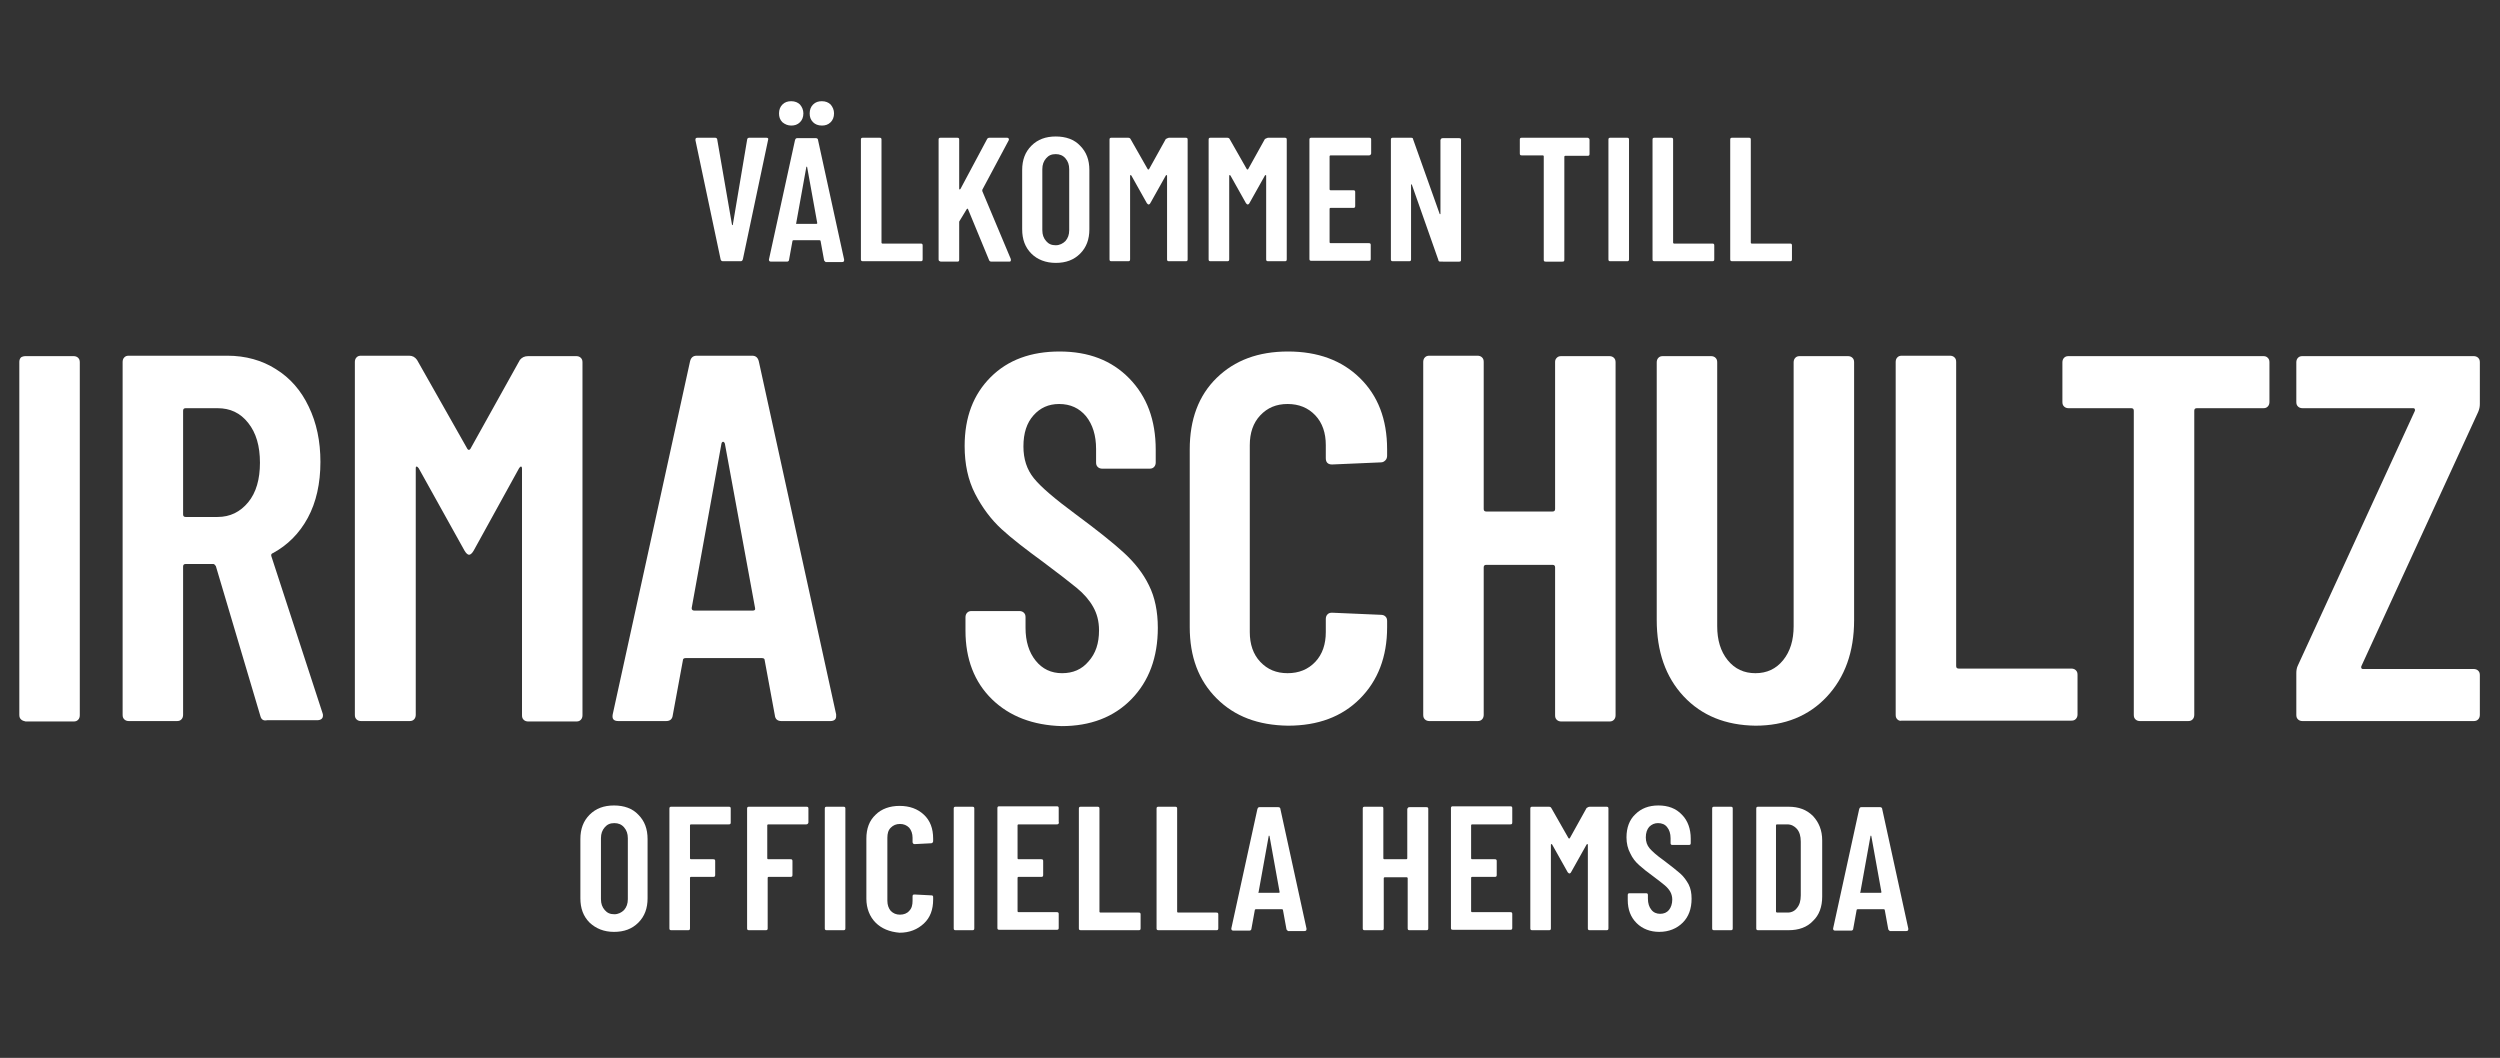 <?xml version="1.0" encoding="UTF-8"?> <svg xmlns="http://www.w3.org/2000/svg" xmlns:xlink="http://www.w3.org/1999/xlink" version="1.1" id="Lager_1" x="0px" y="0px" viewBox="0 0 595.3 251.9" style="enable-background:new 0 0 595.3 251.9;" xml:space="preserve"><rect x="0" y="0" width="595.3" height="251.9" fill="#333333" stroke="none"/> <style type="text/css"> .st0{fill:#FFFFFF;} </style> <g> <g> <path class="st0" d="M5,171.3c-0.3-0.3-0.4-0.6-0.4-1.1v-84c0-0.4,0.1-0.8,0.4-1.1c0.3-0.2,0.7-0.3,1.1-0.3h11.4 c0.4,0,0.8,0.1,1.1,0.4c0.3,0.3,0.4,0.6,0.4,1.1v84c0,0.4-0.1,0.8-0.4,1.1s-0.6,0.4-1.1,0.4H6.1C5.7,171.7,5.3,171.6,5,171.3z"></path> <path class="st0" d="M62,170.5l-10.6-35.7c-0.2-0.3-0.4-0.5-0.6-0.5h-6.6c-0.4,0-0.6,0.2-0.6,0.6v35.3c0,0.4-0.1,0.8-0.4,1.1 c-0.3,0.3-0.6,0.4-1.1,0.4H30.7c-0.4,0-0.8-0.1-1.1-0.4c-0.3-0.3-0.4-0.6-0.4-1.1v-84c0-0.4,0.1-0.8,0.4-1.1 c0.3-0.3,0.6-0.4,1.1-0.4h23.4c4.4,0,8.3,1.1,11.6,3.2c3.4,2.1,6,5.1,7.8,8.9c1.9,3.9,2.8,8.3,2.8,13.2c0,5.1-1,9.6-3,13.3 c-2,3.7-4.8,6.5-8.3,8.4c-0.3,0.1-0.5,0.3-0.4,0.7l12.2,37.4c0.1,0.2,0.1,0.4,0.1,0.6c0,0.7-0.5,1.1-1.4,1.1H63.6 C62.7,171.7,62.2,171.3,62,170.5z M43.6,97.8v24.7c0,0.4,0.2,0.6,0.6,0.6h7.6c3,0,5.4-1.2,7.3-3.5c1.9-2.3,2.8-5.5,2.8-9.4 c0-4-0.9-7.1-2.8-9.5c-1.9-2.4-4.3-3.5-7.3-3.5h-7.6C43.8,97.2,43.6,97.4,43.6,97.8z"></path> <path class="st0" d="M125.8,84.8h11.4c0.4,0,0.8,0.1,1.1,0.4c0.3,0.3,0.4,0.6,0.4,1.1v84c0,0.4-0.1,0.8-0.4,1.1 c-0.3,0.3-0.6,0.4-1.1,0.4h-11.4c-0.4,0-0.8-0.1-1.1-0.4c-0.3-0.3-0.4-0.6-0.4-1.1v-58.7c0-0.3-0.1-0.5-0.2-0.5 c-0.2,0-0.3,0.1-0.5,0.4l-10.8,19.6c-0.4,0.7-0.8,1-1.1,1c-0.3,0-0.7-0.3-1.1-1l-10.9-19.6c-0.2-0.2-0.3-0.4-0.5-0.4 s-0.2,0.2-0.2,0.5v58.6c0,0.4-0.1,0.8-0.4,1.1c-0.3,0.3-0.6,0.4-1.1,0.4H86c-0.4,0-0.8-0.1-1.1-0.4c-0.3-0.3-0.4-0.6-0.4-1.1v-84 c0-0.4,0.1-0.8,0.4-1.1c0.3-0.3,0.6-0.4,1.1-0.4h11.4c0.8,0,1.4,0.3,1.9,1l12,21.2c0.2,0.3,0.5,0.3,0.7,0l11.8-21.2 C124.3,85.1,124.9,84.8,125.8,84.8z"></path> <path class="st0" d="M184.5,170.3l-2.4-13c0-0.4-0.2-0.6-0.7-0.6h-18.1c-0.5,0-0.7,0.2-0.7,0.6l-2.4,13c-0.1,0.9-0.6,1.4-1.6,1.4 h-11.3c-1.2,0-1.6-0.5-1.4-1.6l18.4-84c0.2-0.9,0.7-1.4,1.6-1.4h13.2c0.9,0,1.4,0.5,1.6,1.4l18.4,84v0.5c0,0.7-0.5,1.1-1.4,1.1 h-11.6C185.2,171.7,184.6,171.3,184.5,170.3z M165.4,145.4h13.8c0.5,0,0.7-0.2,0.6-0.6l-7.2-39.2c-0.1-0.2-0.2-0.4-0.4-0.4 s-0.3,0.1-0.4,0.4l-7.1,39.2C164.7,145.2,164.9,145.4,165.4,145.4z"></path> <path class="st0" d="M236.2,166.5c-4.2-4.1-6.3-9.6-6.3-16.3V147c0-0.4,0.1-0.8,0.4-1.1c0.3-0.3,0.6-0.4,1.1-0.4h11.3 c0.4,0,0.8,0.1,1.1,0.4s0.4,0.6,0.4,1.1v2.5c0,3.2,0.8,5.8,2.4,7.8c1.6,2,3.7,3,6.3,3s4.7-0.9,6.3-2.8c1.7-1.9,2.5-4.3,2.5-7.4 c0-2.2-0.5-4-1.4-5.6c-0.9-1.6-2.2-3.1-3.9-4.5c-1.7-1.4-4.3-3.4-7.9-6.1c-4.1-3-7.5-5.6-10-7.9c-2.5-2.3-4.6-5.1-6.3-8.4 c-1.7-3.3-2.5-7.1-2.5-11.4c0-6.9,2.1-12.3,6.2-16.4c4.1-4.1,9.6-6.1,16.4-6.1c6.9,0,12.4,2.1,16.6,6.4c4.2,4.3,6.3,9.9,6.3,17v3 c0,0.4-0.1,0.8-0.4,1.1c-0.3,0.3-0.6,0.4-1.1,0.4h-11.2c-0.4,0-0.8-0.1-1.1-0.4c-0.3-0.3-0.4-0.6-0.4-1.1v-3.2 c0-3.2-0.8-5.8-2.4-7.8c-1.6-1.9-3.7-2.9-6.4-2.9c-2.5,0-4.5,0.9-6.1,2.7c-1.6,1.8-2.4,4.2-2.4,7.4c0,3,0.8,5.5,2.5,7.6 s5,4.9,10,8.6c5,3.7,8.9,6.8,11.4,9.1c2.6,2.4,4.6,4.9,6,7.8c1.4,2.8,2.1,6.2,2.1,10.1c0,7-2.1,12.7-6.3,17 c-4.2,4.3-9.8,6.4-16.6,6.4C246,172.7,240.4,170.6,236.2,166.5z"></path> <path class="st0" d="M289.7,166.3c-4.3-4.3-6.4-9.9-6.4-17V107c0-7.1,2.1-12.8,6.4-17c4.3-4.2,9.9-6.3,17-6.3s12.8,2.1,17.1,6.3 c4.3,4.2,6.5,9.8,6.5,17v1.5c0,0.4-0.1,0.8-0.4,1.1c-0.3,0.3-0.6,0.5-1.1,0.5l-11.6,0.5c-1,0-1.5-0.5-1.5-1.5V106 c0-2.9-0.8-5.3-2.5-7.1c-1.7-1.8-3.9-2.7-6.6-2.7s-4.8,0.9-6.5,2.7c-1.7,1.8-2.5,4.2-2.5,7.1v44.5c0,2.9,0.8,5.3,2.5,7.1 s3.8,2.7,6.5,2.7s4.9-0.9,6.6-2.7c1.7-1.8,2.5-4.2,2.5-7.1v-3.1c0-0.4,0.1-0.8,0.4-1.1s0.6-0.4,1.1-0.4l11.6,0.5 c0.4,0,0.8,0.1,1.1,0.4c0.3,0.3,0.4,0.6,0.4,1.1v1.5c0,7-2.2,12.7-6.5,17s-10,6.4-17.1,6.4C299.6,172.7,294,170.6,289.7,166.3z"></path> <path class="st0" d="M370.7,85.2c0.3-0.3,0.6-0.4,1.1-0.4h11.4c0.4,0,0.8,0.1,1.1,0.4c0.3,0.3,0.4,0.6,0.4,1.1v84 c0,0.4-0.1,0.8-0.4,1.1s-0.6,0.4-1.1,0.4h-11.4c-0.4,0-0.8-0.1-1.1-0.4c-0.3-0.3-0.4-0.6-0.4-1.1v-35.2c0-0.4-0.2-0.6-0.6-0.6 h-15.8c-0.4,0-0.6,0.2-0.6,0.6v35.1c0,0.4-0.1,0.8-0.4,1.1c-0.3,0.3-0.6,0.4-1.1,0.4h-11.4c-0.4,0-0.8-0.1-1.1-0.4 c-0.3-0.3-0.4-0.6-0.4-1.1v-84c0-0.4,0.1-0.8,0.4-1.1c0.3-0.3,0.6-0.4,1.1-0.4h11.4c0.4,0,0.8,0.1,1.1,0.4 c0.3,0.3,0.4,0.6,0.4,1.1v35c0,0.4,0.2,0.6,0.6,0.6h15.8c0.4,0,0.6-0.2,0.6-0.6v-35C370.3,85.8,370.4,85.5,370.7,85.2z"></path> <path class="st0" d="M400.9,165.8c-4.3-4.6-6.4-10.7-6.4-18.2V86.3c0-0.4,0.1-0.8,0.4-1.1c0.3-0.3,0.6-0.4,1.1-0.4h11.4 c0.4,0,0.8,0.1,1.1,0.4c0.3,0.3,0.4,0.6,0.4,1.1v62.8c0,3.3,0.8,6,2.5,8.1c1.7,2.1,3.9,3.1,6.6,3.1s4.9-1,6.6-3.1 c1.7-2.1,2.5-4.8,2.5-8.1V86.3c0-0.4,0.1-0.8,0.4-1.1c0.3-0.3,0.6-0.4,1.1-0.4H440c0.4,0,0.8,0.1,1.1,0.4c0.3,0.3,0.4,0.6,0.4,1.1 v61.4c0,7.5-2.2,13.6-6.5,18.2c-4.3,4.6-10,6.9-17,6.9C410.9,172.7,405.2,170.4,400.9,165.8z"></path> <path class="st0" d="M451.8,171.3c-0.3-0.3-0.4-0.6-0.4-1.1v-84c0-0.4,0.1-0.8,0.4-1.1c0.3-0.3,0.6-0.4,1.1-0.4h11.4 c0.4,0,0.8,0.1,1.1,0.4c0.3,0.3,0.4,0.6,0.4,1.1v72.4c0,0.4,0.2,0.6,0.6,0.6h26.8c0.4,0,0.8,0.1,1.1,0.4c0.3,0.3,0.4,0.6,0.4,1.1 v9.4c0,0.4-0.1,0.8-0.4,1.1s-0.6,0.4-1.1,0.4h-40.4C452.5,171.7,452.1,171.6,451.8,171.3z"></path> <path class="st0" d="M540,85.2c0.3,0.3,0.4,0.6,0.4,1.1v9.4c0,0.4-0.1,0.8-0.4,1.1c-0.3,0.3-0.6,0.4-1.1,0.4h-15.8 c-0.4,0-0.6,0.2-0.6,0.6v72.4c0,0.4-0.1,0.8-0.4,1.1c-0.3,0.3-0.6,0.4-1.1,0.4h-11.4c-0.4,0-0.8-0.1-1.1-0.4 c-0.3-0.3-0.4-0.6-0.4-1.1V97.8c0-0.4-0.2-0.6-0.6-0.6h-14.9c-0.4,0-0.8-0.1-1.1-0.4c-0.3-0.3-0.4-0.6-0.4-1.1v-9.4 c0-0.4,0.1-0.8,0.4-1.1c0.3-0.3,0.6-0.4,1.1-0.4h46.3C539.4,84.8,539.7,84.9,540,85.2z"></path> <path class="st0" d="M547.2,171.3c-0.3-0.3-0.4-0.6-0.4-1.1v-9.9c0-0.7,0.1-1.3,0.4-1.9L575,97.9c0.1-0.2,0.1-0.3,0-0.5 c-0.1-0.2-0.2-0.2-0.4-0.2h-26.3c-0.4,0-0.8-0.1-1.1-0.4c-0.3-0.3-0.4-0.6-0.4-1.1v-9.4c0-0.4,0.1-0.8,0.4-1.1 c0.3-0.3,0.6-0.4,1.1-0.4H589c0.4,0,0.8,0.1,1.1,0.4c0.3,0.3,0.4,0.6,0.4,1.1v9.9c0,0.6-0.1,1.2-0.4,1.9l-27.8,60.5 c-0.1,0.2-0.1,0.3,0,0.5s0.2,0.2,0.4,0.2H589c0.4,0,0.8,0.1,1.1,0.4s0.4,0.6,0.4,1.1v9.4c0,0.4-0.1,0.8-0.4,1.1 c-0.3,0.3-0.6,0.4-1.1,0.4h-40.7C547.9,171.7,547.5,171.6,547.2,171.3z"></path> </g> <g> <path class="st0" d="M171.6,61.8l-6-28.4l0-0.2c0-0.3,0.2-0.4,0.5-0.4h4.2c0.3,0,0.5,0.2,0.5,0.5l3.5,20.2c0,0.1,0.1,0.1,0.1,0.1 c0.1,0,0.1,0,0.1-0.1l3.4-20.2c0-0.3,0.2-0.5,0.5-0.5h4.1c0.4,0,0.5,0.2,0.4,0.5l-6,28.4c-0.1,0.3-0.2,0.5-0.5,0.5h-4.3 C171.9,62.2,171.7,62.1,171.6,61.8z"></path> <path class="st0" d="M196.2,61.8l-0.8-4.4c0-0.1-0.1-0.2-0.3-0.2H189c-0.2,0-0.3,0.1-0.3,0.2l-0.8,4.4c0,0.3-0.2,0.5-0.5,0.5h-3.8 c-0.4,0-0.5-0.2-0.5-0.5l6.2-28.4c0.1-0.3,0.2-0.5,0.5-0.5h4.5c0.3,0,0.5,0.2,0.5,0.5l6.2,28.4v0.2c0,0.3-0.2,0.4-0.5,0.4h-3.9 C196.4,62.2,196.2,62.1,196.2,61.8z M186.3,29.1c-0.6-0.6-0.8-1.3-0.8-2.1c0-0.9,0.3-1.6,0.8-2.1c0.6-0.6,1.3-0.8,2.1-0.8 c0.9,0,1.6,0.3,2.1,0.8c0.5,0.6,0.8,1.3,0.8,2.1c0,0.9-0.3,1.6-0.8,2.1c-0.6,0.6-1.3,0.8-2.1,0.8 C187.6,29.9,186.9,29.6,186.3,29.1z M189.7,53.3h4.7c0.2,0,0.2-0.1,0.2-0.2l-2.4-13.3c0-0.1-0.1-0.1-0.1-0.1c-0.1,0-0.1,0-0.1,0.1 l-2.4,13.3C189.5,53.3,189.5,53.3,189.7,53.3z M193.6,29.1c-0.6-0.6-0.8-1.3-0.8-2.1c0-0.9,0.3-1.6,0.8-2.1 c0.6-0.6,1.3-0.8,2.1-0.8c0.9,0,1.6,0.3,2.1,0.8c0.5,0.6,0.8,1.3,0.8,2.1c0,0.9-0.3,1.6-0.8,2.1c-0.6,0.6-1.3,0.8-2.1,0.8 C194.8,29.9,194.1,29.6,193.6,29.1z"></path> <path class="st0" d="M205.1,62.1c-0.1-0.1-0.1-0.2-0.1-0.4V33.3c0-0.1,0-0.3,0.1-0.4c0.1-0.1,0.2-0.1,0.4-0.1h3.9 c0.1,0,0.3,0,0.4,0.1c0.1,0.1,0.1,0.2,0.1,0.4v24.5c0,0.1,0.1,0.2,0.2,0.2h9.1c0.1,0,0.3,0,0.4,0.1c0.1,0.1,0.1,0.2,0.1,0.4v3.2 c0,0.1,0,0.3-0.1,0.4c-0.1,0.1-0.2,0.1-0.4,0.1h-13.6C205.3,62.2,205.2,62.2,205.1,62.1z"></path> <path class="st0" d="M223.6,62.1c-0.1-0.1-0.1-0.2-0.1-0.4V33.3c0-0.1,0-0.3,0.1-0.4c0.1-0.1,0.2-0.1,0.4-0.1h3.9 c0.1,0,0.3,0,0.4,0.1c0.1,0.1,0.1,0.2,0.1,0.4v11.6c0,0.1,0,0.2,0.1,0.2c0.1,0,0.1,0,0.2-0.1l6.3-11.8c0.1-0.3,0.4-0.4,0.6-0.4 h4.2c0.2,0,0.3,0.1,0.4,0.2c0.1,0.1,0,0.3,0,0.4l-6.3,11.8c0,0.1,0,0.2,0,0.3l6.8,16.2c0,0.1,0,0.1,0,0.3c0,0.2-0.1,0.3-0.4,0.3 h-4.2c-0.3,0-0.5-0.1-0.6-0.4l-5-12.1c0-0.1-0.1-0.1-0.1-0.1c-0.1,0-0.1,0-0.2,0.1l-1.7,2.8c-0.1,0.1-0.1,0.2-0.1,0.3v8.9 c0,0.1,0,0.3-0.1,0.4c-0.1,0.1-0.2,0.1-0.4,0.1H224C223.8,62.2,223.7,62.2,223.6,62.1z"></path> <path class="st0" d="M245.6,60.4c-1.5-1.5-2.2-3.4-2.2-5.8V40.5c0-2.4,0.7-4.3,2.2-5.8c1.5-1.5,3.4-2.2,5.8-2.2 c2.4,0,4.4,0.7,5.8,2.2c1.5,1.5,2.2,3.4,2.2,5.8v14.1c0,2.4-0.7,4.3-2.2,5.8c-1.5,1.5-3.4,2.2-5.8,2.2 C249,62.6,247,61.8,245.6,60.4z M253.7,57.4c0.6-0.7,0.9-1.5,0.9-2.6V40.3c0-1.1-0.3-1.9-0.9-2.6c-0.6-0.7-1.4-1-2.3-1 c-1,0-1.7,0.3-2.3,1c-0.6,0.7-0.9,1.5-0.9,2.6v14.5c0,1.1,0.3,1.9,0.9,2.6c0.6,0.7,1.3,1,2.3,1C252.3,58.4,253.1,58,253.7,57.4z"></path> <path class="st0" d="M278.4,32.8h3.9c0.1,0,0.3,0,0.4,0.1c0.1,0.1,0.1,0.2,0.1,0.4v28.4c0,0.1,0,0.3-0.1,0.4 c-0.1,0.1-0.2,0.1-0.4,0.1h-3.9c-0.1,0-0.3,0-0.4-0.1c-0.1-0.1-0.1-0.2-0.1-0.4V41.9c0-0.1,0-0.2-0.1-0.2c-0.1,0-0.1,0-0.2,0.1 l-3.7,6.6c-0.1,0.2-0.3,0.3-0.4,0.3c-0.1,0-0.2-0.1-0.4-0.3l-3.7-6.6c-0.1-0.1-0.1-0.1-0.2-0.1c-0.1,0-0.1,0.1-0.1,0.2v19.8 c0,0.1,0,0.3-0.1,0.4c-0.1,0.1-0.2,0.1-0.4,0.1h-3.9c-0.1,0-0.3,0-0.4-0.1c-0.1-0.1-0.1-0.2-0.1-0.4V33.3c0-0.1,0-0.3,0.1-0.4 c0.1-0.1,0.2-0.1,0.4-0.1h3.9c0.3,0,0.5,0.1,0.6,0.3l4.1,7.2c0.1,0.1,0.2,0.1,0.3,0l4-7.2C277.9,33,278.1,32.8,278.4,32.8z"></path> <path class="st0" d="M302,32.8h3.9c0.1,0,0.3,0,0.4,0.1c0.1,0.1,0.1,0.2,0.1,0.4v28.4c0,0.1,0,0.3-0.1,0.4 c-0.1,0.1-0.2,0.1-0.4,0.1H302c-0.1,0-0.3,0-0.4-0.1c-0.1-0.1-0.1-0.2-0.1-0.4V41.9c0-0.1,0-0.2-0.1-0.2c-0.1,0-0.1,0-0.2,0.1 l-3.7,6.6c-0.1,0.2-0.3,0.3-0.4,0.3c-0.1,0-0.2-0.1-0.4-0.3l-3.7-6.6c-0.1-0.1-0.1-0.1-0.2-0.1c-0.1,0-0.1,0.1-0.1,0.2v19.8 c0,0.1,0,0.3-0.1,0.4c-0.1,0.1-0.2,0.1-0.4,0.1h-3.9c-0.1,0-0.3,0-0.4-0.1c-0.1-0.1-0.1-0.2-0.1-0.4V33.3c0-0.1,0-0.3,0.1-0.4 c0.1-0.1,0.2-0.1,0.4-0.1h3.9c0.3,0,0.5,0.1,0.6,0.3l4.1,7.2c0.1,0.1,0.2,0.1,0.3,0l4-7.2C301.5,33,301.7,32.8,302,32.8z"></path> <path class="st0" d="M326.3,36.9c-0.1,0.1-0.2,0.1-0.4,0.1h-9.1c-0.1,0-0.2,0.1-0.2,0.2v7.9c0,0.1,0.1,0.2,0.2,0.2h5.4 c0.1,0,0.3,0,0.4,0.1c0.1,0.1,0.1,0.2,0.1,0.4v3.2c0,0.1,0,0.3-0.1,0.4c-0.1,0.1-0.2,0.1-0.4,0.1h-5.4c-0.1,0-0.2,0.1-0.2,0.2v8 c0,0.1,0.1,0.2,0.2,0.2h9.1c0.1,0,0.3,0,0.4,0.1c0.1,0.1,0.1,0.2,0.1,0.4v3.2c0,0.1,0,0.3-0.1,0.4c-0.1,0.1-0.2,0.1-0.4,0.1h-13.6 c-0.1,0-0.3,0-0.4-0.1c-0.1-0.1-0.1-0.2-0.1-0.4V33.3c0-0.1,0-0.3,0.1-0.4c0.1-0.1,0.2-0.1,0.4-0.1H326c0.1,0,0.3,0,0.4,0.1 c0.1,0.1,0.1,0.2,0.1,0.4v3.2C326.5,36.7,326.4,36.8,326.3,36.9z"></path> <path class="st0" d="M343.2,33c0.1-0.1,0.2-0.1,0.4-0.1h3.8c0.1,0,0.3,0,0.4,0.1c0.1,0.1,0.1,0.2,0.1,0.4v28.4 c0,0.1,0,0.3-0.1,0.4c-0.1,0.1-0.2,0.1-0.4,0.1H343c-0.3,0-0.5-0.1-0.5-0.4L336.2,44c0-0.1-0.1-0.1-0.1-0.1 c-0.1,0-0.1,0.1-0.1,0.1l0,17.7c0,0.1,0,0.3-0.1,0.4c-0.1,0.1-0.2,0.1-0.4,0.1h-3.8c-0.1,0-0.3,0-0.4-0.1 c-0.1-0.1-0.1-0.2-0.1-0.4V33.3c0-0.1,0-0.3,0.1-0.4c0.1-0.1,0.2-0.1,0.4-0.1h4.3c0.3,0,0.5,0.1,0.5,0.4l6.3,17.7 c0,0.1,0.1,0.1,0.1,0.1c0.1,0,0.1-0.1,0.1-0.1V33.3C343.1,33.2,343.1,33.1,343.2,33z"></path> <path class="st0" d="M378.4,33c0.1,0.1,0.1,0.2,0.1,0.4v3.2c0,0.1,0,0.3-0.1,0.4c-0.1,0.1-0.2,0.1-0.4,0.1h-5.3 c-0.1,0-0.2,0.1-0.2,0.2v24.5c0,0.1,0,0.3-0.1,0.4c-0.1,0.1-0.2,0.1-0.4,0.1h-3.9c-0.1,0-0.3,0-0.4-0.1c-0.1-0.1-0.1-0.2-0.1-0.4 V37.2c0-0.1-0.1-0.2-0.2-0.2h-5c-0.1,0-0.3,0-0.4-0.1c-0.1-0.1-0.1-0.2-0.1-0.4v-3.2c0-0.1,0-0.3,0.1-0.4c0.1-0.1,0.2-0.1,0.4-0.1 H378C378.2,32.8,378.3,32.9,378.4,33z"></path> <path class="st0" d="M383.1,62.1c-0.1-0.1-0.1-0.2-0.1-0.4V33.3c0-0.1,0-0.3,0.1-0.4c0.1-0.1,0.2-0.1,0.4-0.1h3.9 c0.1,0,0.3,0,0.4,0.1c0.1,0.1,0.1,0.2,0.1,0.4v28.4c0,0.1,0,0.3-0.1,0.4c-0.1,0.1-0.2,0.1-0.4,0.1h-3.9 C383.3,62.2,383.2,62.2,383.1,62.1z"></path> <path class="st0" d="M393.6,62.1c-0.1-0.1-0.1-0.2-0.1-0.4V33.3c0-0.1,0-0.3,0.1-0.4c0.1-0.1,0.2-0.1,0.4-0.1h3.9 c0.1,0,0.3,0,0.4,0.1c0.1,0.1,0.1,0.2,0.1,0.4v24.5c0,0.1,0.1,0.2,0.2,0.2h9.1c0.1,0,0.3,0,0.4,0.1c0.1,0.1,0.1,0.2,0.1,0.4v3.2 c0,0.1,0,0.3-0.1,0.4c-0.1,0.1-0.2,0.1-0.4,0.1h-13.6C393.8,62.2,393.7,62.2,393.6,62.1z"></path> <path class="st0" d="M412.1,62.1c-0.1-0.1-0.1-0.2-0.1-0.4V33.3c0-0.1,0-0.3,0.1-0.4c0.1-0.1,0.2-0.1,0.4-0.1h3.9 c0.1,0,0.3,0,0.4,0.1c0.1,0.1,0.1,0.2,0.1,0.4v24.5c0,0.1,0.1,0.2,0.2,0.2h9.1c0.1,0,0.3,0,0.4,0.1c0.1,0.1,0.1,0.2,0.1,0.4v3.2 c0,0.1,0,0.3-0.1,0.4c-0.1,0.1-0.2,0.1-0.4,0.1h-13.6C412.3,62.2,412.2,62.2,412.1,62.1z"></path> </g> <g> <path class="st0" d="M140.4,219.7c-1.5-1.5-2.2-3.4-2.2-5.8v-14.1c0-2.4,0.7-4.3,2.2-5.8c1.5-1.5,3.4-2.2,5.8-2.2 c2.4,0,4.4,0.7,5.8,2.2c1.5,1.5,2.2,3.4,2.2,5.8v14.1c0,2.4-0.7,4.3-2.2,5.8c-1.5,1.5-3.4,2.2-5.8,2.2 C143.8,221.9,141.9,221.1,140.4,219.7z M148.6,216.7c0.6-0.7,0.9-1.5,0.9-2.6v-14.5c0-1.1-0.3-1.9-0.9-2.6c-0.6-0.7-1.4-1-2.3-1 c-1,0-1.7,0.3-2.3,1c-0.6,0.7-0.9,1.5-0.9,2.6v14.5c0,1.1,0.3,1.9,0.9,2.6c0.6,0.7,1.3,1,2.3,1C147.2,217.7,148,217.3,148.6,216.7 z"></path> <path class="st0" d="M173.9,196.2c-0.1,0.1-0.2,0.1-0.4,0.1h-9c-0.1,0-0.2,0.1-0.2,0.2v7.9c0,0.1,0.1,0.2,0.2,0.2h5.3 c0.1,0,0.3,0,0.4,0.1c0.1,0.1,0.1,0.2,0.1,0.4v3.2c0,0.1,0,0.3-0.1,0.4c-0.1,0.1-0.2,0.1-0.4,0.1h-5.3c-0.1,0-0.2,0.1-0.2,0.2V221 c0,0.1,0,0.3-0.1,0.4c-0.1,0.1-0.2,0.1-0.4,0.1h-3.9c-0.1,0-0.3,0-0.4-0.1c-0.1-0.1-0.1-0.2-0.1-0.4v-28.4c0-0.1,0-0.3,0.1-0.4 c0.1-0.1,0.2-0.1,0.4-0.1h13.6c0.1,0,0.3,0,0.4,0.1c0.1,0.1,0.1,0.2,0.1,0.4v3.2C174,196,174,196.1,173.9,196.2z"></path> <path class="st0" d="M192.3,196.2c-0.1,0.1-0.2,0.1-0.4,0.1h-9c-0.1,0-0.2,0.1-0.2,0.2v7.9c0,0.1,0.1,0.2,0.2,0.2h5.3 c0.1,0,0.3,0,0.4,0.1c0.1,0.1,0.1,0.2,0.1,0.4v3.2c0,0.1,0,0.3-0.1,0.4c-0.1,0.1-0.2,0.1-0.4,0.1H183c-0.1,0-0.2,0.1-0.2,0.2V221 c0,0.1,0,0.3-0.1,0.4c-0.1,0.1-0.2,0.1-0.4,0.1h-3.9c-0.1,0-0.3,0-0.4-0.1c-0.1-0.1-0.1-0.2-0.1-0.4v-28.4c0-0.1,0-0.3,0.1-0.4 c0.1-0.1,0.2-0.1,0.4-0.1H192c0.1,0,0.3,0,0.4,0.1c0.1,0.1,0.1,0.2,0.1,0.4v3.2C192.5,196,192.4,196.1,192.3,196.2z"></path> <path class="st0" d="M196.5,221.4c-0.1-0.1-0.1-0.2-0.1-0.4v-28.4c0-0.1,0-0.3,0.1-0.4c0.1-0.1,0.2-0.1,0.4-0.1h3.9 c0.1,0,0.3,0,0.4,0.1c0.1,0.1,0.1,0.2,0.1,0.4V221c0,0.1,0,0.3-0.1,0.4c-0.1,0.1-0.2,0.1-0.4,0.1h-3.9 C196.7,221.5,196.6,221.5,196.5,221.4z"></path> <path class="st0" d="M208.5,219.7c-1.4-1.4-2.2-3.4-2.2-5.7v-14.3c0-2.4,0.7-4.3,2.2-5.7c1.4-1.4,3.4-2.1,5.7-2.1 c2.4,0,4.3,0.7,5.8,2.1c1.5,1.4,2.2,3.3,2.2,5.7v0.5c0,0.1,0,0.3-0.1,0.4c-0.1,0.1-0.2,0.2-0.4,0.2l-3.9,0.2 c-0.3,0-0.5-0.2-0.5-0.5v-1c0-1-0.3-1.8-0.8-2.4c-0.6-0.6-1.3-0.9-2.2-0.9c-0.9,0-1.6,0.3-2.2,0.9c-0.6,0.6-0.8,1.4-0.8,2.4v15 c0,1,0.3,1.8,0.8,2.4c0.6,0.6,1.3,0.9,2.2,0.9c0.9,0,1.7-0.3,2.2-0.9c0.6-0.6,0.8-1.4,0.8-2.4v-1c0-0.1,0-0.3,0.1-0.4 c0.1-0.1,0.2-0.1,0.4-0.1l3.9,0.2c0.1,0,0.3,0,0.4,0.1c0.1,0.1,0.1,0.2,0.1,0.4v0.5c0,2.4-0.7,4.3-2.2,5.7 c-1.5,1.4-3.4,2.2-5.8,2.2C211.8,221.9,209.9,221.1,208.5,219.7z"></path> <path class="st0" d="M227.2,221.4c-0.1-0.1-0.1-0.2-0.1-0.4v-28.4c0-0.1,0-0.3,0.1-0.4c0.1-0.1,0.2-0.1,0.4-0.1h3.9 c0.1,0,0.3,0,0.4,0.1c0.1,0.1,0.1,0.2,0.1,0.4V221c0,0.1,0,0.3-0.1,0.4c-0.1,0.1-0.2,0.1-0.4,0.1h-3.9 C227.4,221.5,227.3,221.5,227.2,221.4z"></path> <path class="st0" d="M252,196.2c-0.1,0.1-0.2,0.1-0.4,0.1h-9.1c-0.1,0-0.2,0.1-0.2,0.2v7.9c0,0.1,0.1,0.2,0.2,0.2h5.4 c0.1,0,0.3,0,0.4,0.1c0.1,0.1,0.1,0.2,0.1,0.4v3.2c0,0.1,0,0.3-0.1,0.4c-0.1,0.1-0.2,0.1-0.4,0.1h-5.4c-0.1,0-0.2,0.1-0.2,0.2v8 c0,0.1,0.1,0.2,0.2,0.2h9.1c0.1,0,0.3,0,0.4,0.1c0.1,0.1,0.1,0.2,0.1,0.4v3.2c0,0.1,0,0.3-0.1,0.4c-0.1,0.1-0.2,0.1-0.4,0.1H238 c-0.1,0-0.3,0-0.4-0.1c-0.1-0.1-0.1-0.2-0.1-0.4v-28.4c0-0.1,0-0.3,0.1-0.4c0.1-0.1,0.2-0.1,0.4-0.1h13.6c0.1,0,0.3,0,0.4,0.1 c0.1,0.1,0.1,0.2,0.1,0.4v3.2C252.2,196,252.1,196.1,252,196.2z"></path> <path class="st0" d="M257,221.4c-0.1-0.1-0.1-0.2-0.1-0.4v-28.4c0-0.1,0-0.3,0.1-0.4c0.1-0.1,0.2-0.1,0.4-0.1h3.9 c0.1,0,0.3,0,0.4,0.1c0.1,0.1,0.1,0.2,0.1,0.4v24.5c0,0.1,0.1,0.2,0.2,0.2h9.1c0.1,0,0.3,0,0.4,0.1c0.1,0.1,0.1,0.2,0.1,0.4v3.2 c0,0.1,0,0.3-0.1,0.4c-0.1,0.1-0.2,0.1-0.4,0.1h-13.6C257.2,221.5,257.1,221.5,257,221.4z"></path> <path class="st0" d="M275.5,221.4c-0.1-0.1-0.1-0.2-0.1-0.4v-28.4c0-0.1,0-0.3,0.1-0.4c0.1-0.1,0.2-0.1,0.4-0.1h3.9 c0.1,0,0.3,0,0.4,0.1c0.1,0.1,0.1,0.2,0.1,0.4v24.5c0,0.1,0.1,0.2,0.2,0.2h9.1c0.1,0,0.3,0,0.4,0.1c0.1,0.1,0.1,0.2,0.1,0.4v3.2 c0,0.1,0,0.3-0.1,0.4c-0.1,0.1-0.2,0.1-0.4,0.1h-13.6C275.7,221.5,275.6,221.5,275.5,221.4z"></path> <path class="st0" d="M306.3,221.1l-0.8-4.4c0-0.1-0.1-0.2-0.3-0.2h-6.1c-0.2,0-0.3,0.1-0.3,0.2l-0.8,4.4c0,0.3-0.2,0.5-0.5,0.5 h-3.8c-0.4,0-0.5-0.2-0.5-0.5l6.2-28.4c0.1-0.3,0.2-0.5,0.5-0.5h4.5c0.3,0,0.5,0.2,0.5,0.5l6.2,28.4v0.2c0,0.3-0.2,0.4-0.5,0.4 h-3.9C306.5,221.5,306.3,221.4,306.3,221.1z M299.8,212.6h4.7c0.2,0,0.2-0.1,0.2-0.2l-2.4-13.3c0-0.1-0.1-0.1-0.1-0.1 c-0.1,0-0.1,0-0.1,0.1l-2.4,13.3C299.6,212.5,299.6,212.6,299.8,212.6z"></path> <path class="st0" d="M335.3,192.3c0.1-0.1,0.2-0.1,0.4-0.1h3.9c0.1,0,0.3,0,0.4,0.1c0.1,0.1,0.1,0.2,0.1,0.4V221 c0,0.1,0,0.3-0.1,0.4c-0.1,0.1-0.2,0.1-0.4,0.1h-3.9c-0.1,0-0.3,0-0.4-0.1c-0.1-0.1-0.1-0.2-0.1-0.4v-11.9c0-0.1-0.1-0.2-0.2-0.2 h-5.3c-0.1,0-0.2,0.1-0.2,0.2V221c0,0.1,0,0.3-0.1,0.4c-0.1,0.1-0.2,0.1-0.4,0.1H325c-0.1,0-0.3,0-0.4-0.1 c-0.1-0.1-0.1-0.2-0.1-0.4v-28.4c0-0.1,0-0.3,0.1-0.4c0.1-0.1,0.2-0.1,0.4-0.1h3.9c0.1,0,0.3,0,0.4,0.1c0.1,0.1,0.1,0.2,0.1,0.4 v11.8c0,0.1,0.1,0.2,0.2,0.2h5.3c0.1,0,0.2-0.1,0.2-0.2v-11.8C335.2,192.5,335.2,192.4,335.3,192.3z"></path> <path class="st0" d="M360,196.2c-0.1,0.1-0.2,0.1-0.4,0.1h-9.1c-0.1,0-0.2,0.1-0.2,0.2v7.9c0,0.1,0.1,0.2,0.2,0.2h5.4 c0.1,0,0.3,0,0.4,0.1c0.1,0.1,0.1,0.2,0.1,0.4v3.2c0,0.1,0,0.3-0.1,0.4c-0.1,0.1-0.2,0.1-0.4,0.1h-5.4c-0.1,0-0.2,0.1-0.2,0.2v8 c0,0.1,0.1,0.2,0.2,0.2h9.1c0.1,0,0.3,0,0.4,0.1c0.1,0.1,0.1,0.2,0.1,0.4v3.2c0,0.1,0,0.3-0.1,0.4c-0.1,0.1-0.2,0.1-0.4,0.1H346 c-0.1,0-0.3,0-0.4-0.1c-0.1-0.1-0.1-0.2-0.1-0.4v-28.4c0-0.1,0-0.3,0.1-0.4c0.1-0.1,0.2-0.1,0.4-0.1h13.6c0.1,0,0.3,0,0.4,0.1 c0.1,0.1,0.1,0.2,0.1,0.4v3.2C360.1,196,360.1,196.1,360,196.2z"></path> <path class="st0" d="M378.6,192.1h3.9c0.1,0,0.3,0,0.4,0.1c0.1,0.1,0.1,0.2,0.1,0.4V221c0,0.1,0,0.3-0.1,0.4 c-0.1,0.1-0.2,0.1-0.4,0.1h-3.9c-0.1,0-0.3,0-0.4-0.1c-0.1-0.1-0.1-0.2-0.1-0.4v-19.8c0-0.1,0-0.2-0.1-0.2c-0.1,0-0.1,0-0.2,0.1 l-3.7,6.6c-0.1,0.2-0.3,0.3-0.4,0.3c-0.1,0-0.2-0.1-0.4-0.3l-3.7-6.6c-0.1-0.1-0.1-0.1-0.2-0.1c-0.1,0-0.1,0.1-0.1,0.2V221 c0,0.1,0,0.3-0.1,0.4c-0.1,0.1-0.2,0.1-0.4,0.1h-3.9c-0.1,0-0.3,0-0.4-0.1c-0.1-0.1-0.1-0.2-0.1-0.4v-28.4c0-0.1,0-0.3,0.1-0.4 c0.1-0.1,0.2-0.1,0.4-0.1h3.9c0.3,0,0.5,0.1,0.6,0.3l4.1,7.2c0.1,0.1,0.2,0.1,0.3,0l4-7.2C378.1,192.2,378.3,192.1,378.6,192.1z"></path> <path class="st0" d="M389.7,219.8c-1.4-1.4-2.1-3.2-2.1-5.5v-1.1c0-0.1,0-0.3,0.1-0.4c0.1-0.1,0.2-0.1,0.4-0.1h3.8 c0.1,0,0.3,0,0.4,0.1s0.1,0.2,0.1,0.4v0.8c0,1.1,0.3,2,0.8,2.6c0.5,0.7,1.3,1,2.1,1c0.9,0,1.6-0.3,2.1-0.9s0.8-1.5,0.8-2.5 c0-0.7-0.2-1.4-0.5-1.9c-0.3-0.5-0.7-1-1.3-1.5c-0.6-0.5-1.5-1.2-2.7-2.1c-1.4-1-2.5-1.9-3.4-2.7c-0.9-0.8-1.6-1.7-2.1-2.8 c-0.6-1.1-0.9-2.4-0.9-3.8c0-2.3,0.7-4.2,2.1-5.5c1.4-1.4,3.2-2.1,5.5-2.1c2.3,0,4.2,0.7,5.6,2.2c1.4,1.4,2.1,3.4,2.1,5.7v1 c0,0.1,0,0.3-0.1,0.4c-0.1,0.1-0.2,0.1-0.4,0.1h-3.8c-0.1,0-0.3,0-0.4-0.1c-0.1-0.1-0.1-0.2-0.1-0.4v-1.1c0-1.1-0.3-2-0.8-2.6 c-0.5-0.7-1.3-1-2.2-1c-0.8,0-1.5,0.3-2.1,0.9c-0.5,0.6-0.8,1.4-0.8,2.5c0,1,0.3,1.9,0.9,2.6c0.6,0.7,1.7,1.7,3.4,2.9 c1.7,1.3,3,2.3,3.9,3.1c0.9,0.8,1.5,1.7,2,2.6c0.5,1,0.7,2.1,0.7,3.4c0,2.4-0.7,4.3-2.1,5.7c-1.4,1.4-3.3,2.2-5.6,2.2 C393,221.9,391.1,221.2,389.7,219.8z"></path> <path class="st0" d="M407.8,221.4c-0.1-0.1-0.1-0.2-0.1-0.4v-28.4c0-0.1,0-0.3,0.1-0.4c0.1-0.1,0.2-0.1,0.4-0.1h3.9 c0.1,0,0.3,0,0.4,0.1c0.1,0.1,0.1,0.2,0.1,0.4V221c0,0.1,0,0.3-0.1,0.4c-0.1,0.1-0.2,0.1-0.4,0.1h-3.9 C408.1,221.5,407.9,221.5,407.8,221.4z"></path> <path class="st0" d="M418.3,221.4c-0.1-0.1-0.1-0.2-0.1-0.4v-28.4c0-0.1,0-0.3,0.1-0.4c0.1-0.1,0.2-0.1,0.4-0.1h7.2 c2.4,0,4.3,0.7,5.8,2.2c1.4,1.5,2.2,3.4,2.2,5.8v13.4c0,2.4-0.7,4.4-2.2,5.8c-1.4,1.5-3.4,2.2-5.8,2.2h-7.2 C418.5,221.5,418.4,221.5,418.3,221.4z M423.2,217.3l2.5,0c0.9,0,1.7-0.4,2.2-1.1c0.6-0.7,0.9-1.7,0.9-3v-12.8 c0-1.3-0.3-2.3-0.9-3c-0.6-0.7-1.4-1.1-2.3-1.1h-2.5c-0.1,0-0.2,0.1-0.2,0.2v20.6C423,217.3,423.1,217.3,423.2,217.3z"></path> <path class="st0" d="M449.6,221.1l-0.8-4.4c0-0.1-0.1-0.2-0.3-0.2h-6.1c-0.2,0-0.3,0.1-0.3,0.2l-0.8,4.4c0,0.3-0.2,0.5-0.5,0.5 H437c-0.4,0-0.5-0.2-0.5-0.5l6.2-28.4c0.1-0.3,0.2-0.5,0.5-0.5h4.5c0.3,0,0.5,0.2,0.5,0.5l6.2,28.4v0.2c0,0.3-0.2,0.4-0.5,0.4 h-3.9C449.8,221.5,449.6,221.4,449.6,221.1z M443.1,212.6h4.7c0.2,0,0.2-0.1,0.2-0.2l-2.4-13.3c0-0.1-0.1-0.1-0.1-0.1 c-0.1,0-0.1,0-0.1,0.1l-2.4,13.3C442.9,212.5,442.9,212.6,443.1,212.6z"></path> </g> </g> </svg> 